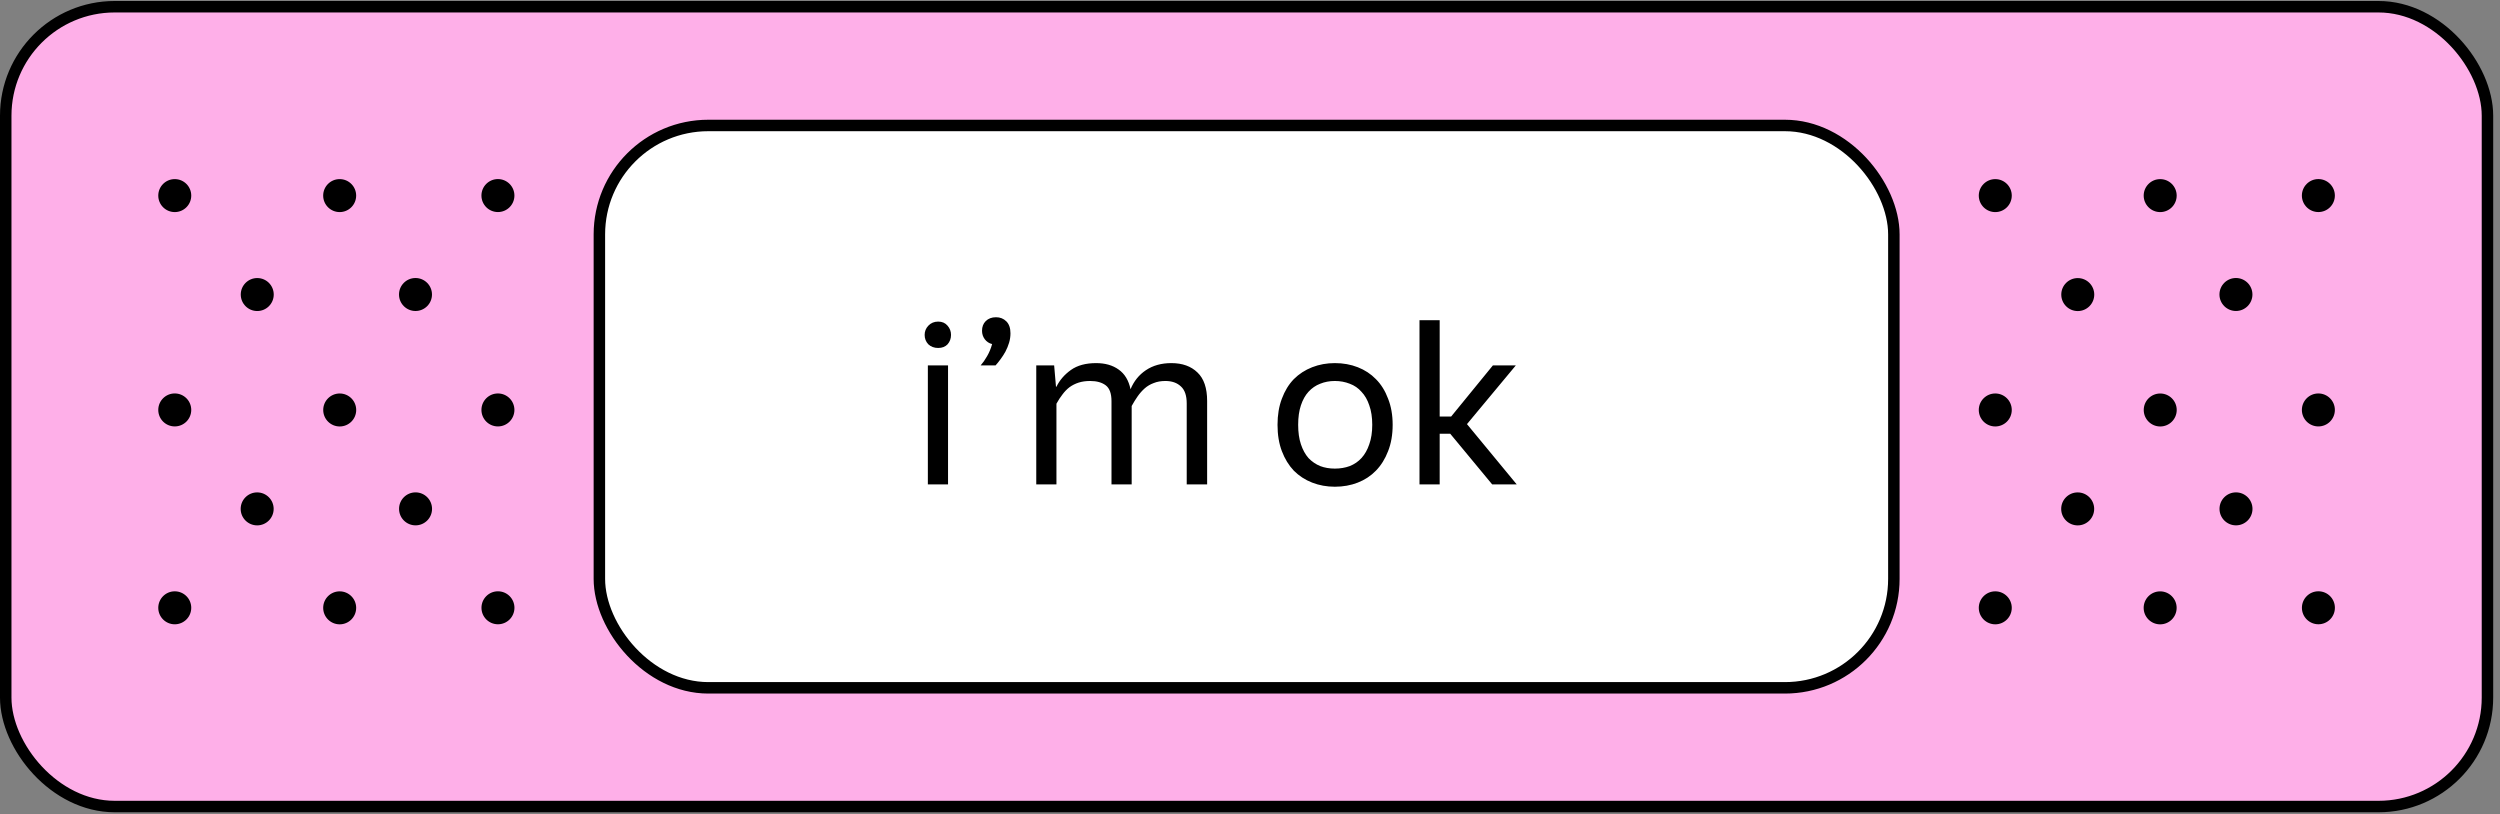 <svg width="218" height="71" viewBox="0 0 218 71" fill="none" xmlns="http://www.w3.org/2000/svg">
<rect x="0" y="0" width="218" height="71" fill="#808080" stroke="none"/>
<rect x="0.5" y="0.587" width="216.406" height="69.743" rx="9.5" fill="#FEAFE8" stroke="black"/>
<rect x="52.266" y="10.941" width="112.879" height="49.038" rx="9.5" fill="white" stroke="black"/>
<path d="M81.809 30.343C81.463 30.343 81.176 30.236 80.949 30.023C80.736 29.796 80.629 29.523 80.629 29.203C80.629 28.896 80.736 28.629 80.949 28.402C81.176 28.163 81.463 28.043 81.809 28.043C82.156 28.043 82.429 28.163 82.629 28.402C82.829 28.629 82.929 28.896 82.929 29.203C82.929 29.523 82.829 29.796 82.629 30.023C82.429 30.236 82.156 30.343 81.809 30.343ZM82.669 31.863V42.242H80.909V31.863H82.669ZM85.513 31.863C85.713 31.636 85.9 31.369 86.073 31.062C86.26 30.742 86.407 30.389 86.513 30.003C86.247 29.936 86.033 29.796 85.873 29.582C85.713 29.369 85.633 29.122 85.633 28.843C85.633 28.496 85.74 28.216 85.953 28.003C86.18 27.776 86.48 27.663 86.853 27.663C87.213 27.663 87.513 27.782 87.753 28.023C87.993 28.262 88.113 28.609 88.113 29.062C88.113 29.343 88.073 29.616 87.993 29.883C87.913 30.149 87.807 30.409 87.673 30.663C87.54 30.902 87.393 31.129 87.233 31.343C87.087 31.543 86.947 31.716 86.813 31.863H85.513ZM92.122 42.242H90.362V31.863H91.922L92.082 33.722H92.122C92.402 33.149 92.822 32.663 93.382 32.263C93.942 31.863 94.676 31.663 95.582 31.663C96.369 31.663 97.022 31.849 97.542 32.222C98.076 32.596 98.422 33.169 98.582 33.943C98.876 33.236 99.322 32.682 99.922 32.282C100.536 31.869 101.276 31.663 102.142 31.663C103.102 31.663 103.862 31.936 104.422 32.483C104.982 33.016 105.262 33.843 105.262 34.962V42.242H103.482V35.182C103.482 34.502 103.316 34.009 102.982 33.703C102.649 33.383 102.196 33.222 101.622 33.222C101.236 33.222 100.896 33.282 100.602 33.403C100.309 33.509 100.049 33.663 99.822 33.862C99.596 34.062 99.389 34.296 99.202 34.562C99.016 34.829 98.842 35.109 98.682 35.403V42.242H96.922V34.983C96.922 34.316 96.756 33.856 96.422 33.602C96.089 33.349 95.636 33.222 95.062 33.222C94.689 33.222 94.356 33.269 94.062 33.362C93.769 33.456 93.502 33.589 93.262 33.763C93.036 33.936 92.829 34.149 92.642 34.403C92.456 34.642 92.282 34.909 92.122 35.203V42.242ZM116.4 42.443C115.693 42.443 115.033 42.322 114.42 42.083C113.806 41.843 113.273 41.496 112.82 41.042C112.38 40.576 112.033 40.009 111.78 39.343C111.526 38.676 111.4 37.909 111.4 37.042C111.4 36.189 111.526 35.429 111.78 34.763C112.033 34.083 112.38 33.516 112.82 33.062C113.273 32.609 113.806 32.263 114.42 32.023C115.033 31.782 115.693 31.663 116.4 31.663C117.12 31.663 117.786 31.782 118.4 32.023C119.013 32.263 119.54 32.609 119.98 33.062C120.433 33.516 120.786 34.083 121.04 34.763C121.306 35.429 121.44 36.189 121.44 37.042C121.44 37.909 121.306 38.676 121.04 39.343C120.786 40.009 120.433 40.576 119.98 41.042C119.54 41.496 119.013 41.843 118.4 42.083C117.786 42.322 117.12 42.443 116.4 42.443ZM116.4 40.862C116.866 40.862 117.3 40.789 117.7 40.642C118.1 40.483 118.44 40.249 118.72 39.943C119.013 39.623 119.24 39.222 119.4 38.742C119.573 38.263 119.66 37.696 119.66 37.042C119.66 36.389 119.573 35.822 119.4 35.343C119.24 34.862 119.013 34.469 118.72 34.163C118.44 33.843 118.1 33.609 117.7 33.462C117.3 33.303 116.866 33.222 116.4 33.222C115.933 33.222 115.506 33.303 115.12 33.462C114.733 33.609 114.393 33.843 114.1 34.163C113.82 34.469 113.6 34.862 113.44 35.343C113.28 35.822 113.2 36.389 113.2 37.042C113.2 37.696 113.28 38.263 113.44 38.742C113.6 39.222 113.82 39.623 114.1 39.943C114.393 40.249 114.733 40.483 115.12 40.642C115.506 40.789 115.933 40.862 116.4 40.862ZM126.46 37.822H125.54V42.242H123.78V27.922H125.54V36.322H126.54L130.18 31.863H132.18L127.92 36.983L132.26 42.242H130.12L126.46 37.822Z" fill="black"/>
<circle cx="15.239" cy="17.056" r="1.438" fill="black"/>
<circle cx="29.619" cy="17.056" r="1.438" fill="black"/>
<circle cx="22.432" cy="25.684" r="1.438" fill="black"/>
<circle cx="15.239" cy="35.746" r="1.438" fill="black"/>
<circle cx="29.623" cy="35.75" r="1.438" fill="black"/>
<circle cx="15.239" cy="53.001" r="1.438" fill="black"/>
<circle cx="29.62" cy="53.004" r="1.438" fill="black"/>
<circle cx="22.425" cy="44.375" r="1.438" fill="black"/>
<circle cx="43.419" cy="17.053" r="1.438" fill="black"/>
<circle cx="36.231" cy="25.681" r="1.438" fill="black"/>
<circle cx="43.419" cy="35.747" r="1.438" fill="black"/>
<circle cx="43.422" cy="52.999" r="1.438" fill="black"/>
<circle cx="36.236" cy="44.373" r="1.438" fill="black"/>
<circle cx="173.988" cy="17.057" r="1.438" fill="black"/>
<circle cx="188.368" cy="17.057" r="1.438" fill="black"/>
<circle cx="181.181" cy="25.687" r="1.438" fill="black"/>
<circle cx="173.988" cy="35.749" r="1.438" fill="black"/>
<circle cx="188.372" cy="35.751" r="1.438" fill="black"/>
<circle cx="173.988" cy="53.003" r="1.438" fill="black"/>
<circle cx="188.365" cy="53.005" r="1.438" fill="black"/>
<circle cx="181.174" cy="44.376" r="1.438" fill="black"/>
<circle cx="202.162" cy="17.053" r="1.438" fill="black"/>
<circle cx="194.974" cy="25.68" r="1.438" fill="black"/>
<circle cx="202.162" cy="35.747" r="1.438" fill="black"/>
<circle cx="202.165" cy="52.998" r="1.438" fill="black"/>
<circle cx="194.979" cy="44.373" r="1.438" fill="black"/>
</svg>
